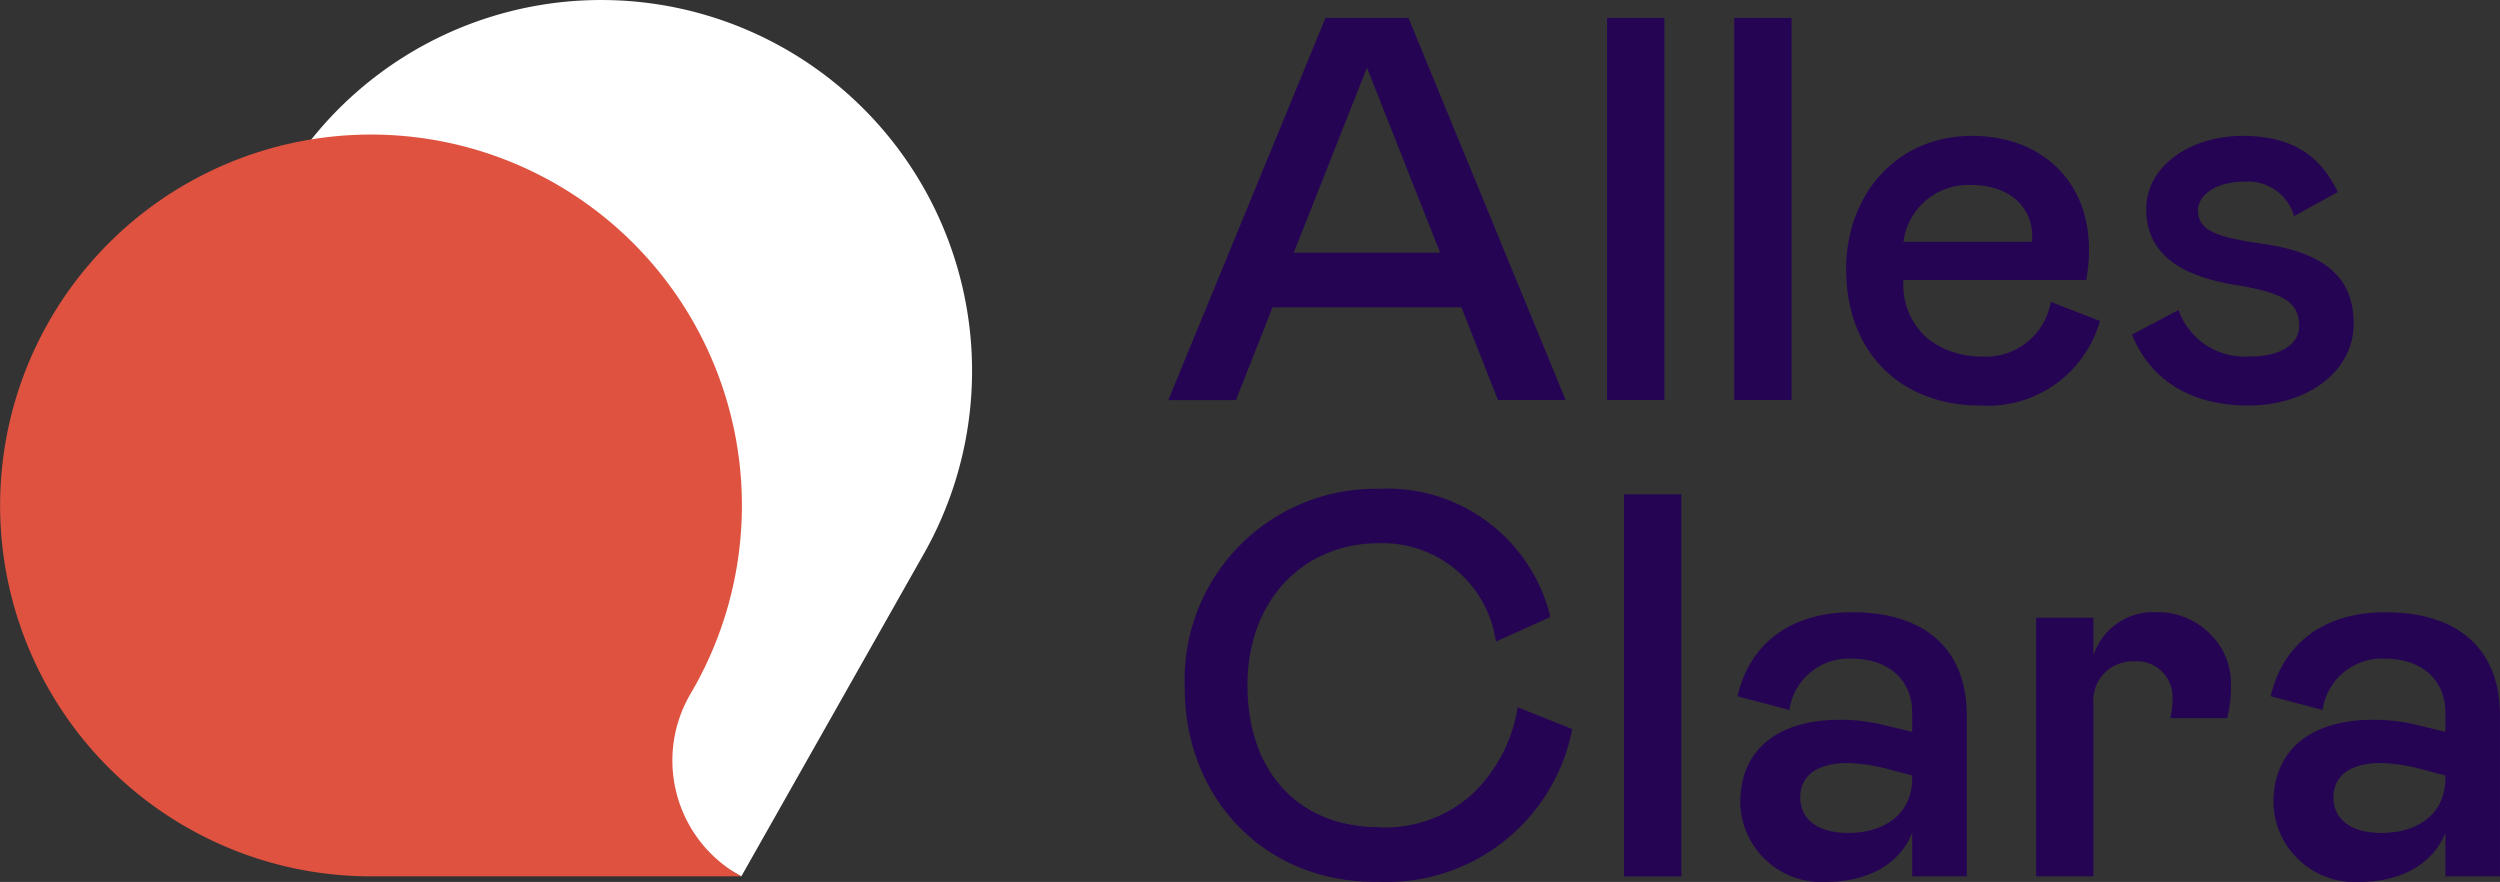 <svg xmlns="http://www.w3.org/2000/svg" xmlns:xlink="http://www.w3.org/1999/xlink" width="142.35" height="50.216" viewBox="0 0 142.35 50.216"><rect x="0" y="0" width="142.35" height="50.216" fill="#333333" stroke="none"/><defs><style>.a{fill:none;}.b{fill:#260454;}.c{clip-path:url(#a);}.d{fill:#fff;}.e{fill:#df5240;}</style><clipPath id="a"><rect class="a" width="142.35" height="50.216" transform="translate(0 0)"></rect></clipPath></defs><g transform="translate(0 0)"><path class="b" d="M75.472,1.023H80.2l8.951,21.758H85.294L83.212,17.5H72.457l-2.082,5.285H66.521ZM82,14.388,77.834,3.852,73.669,14.388Z"></path><rect class="b" width="3.264" height="21.758" transform="translate(91.507 1.022)"></rect><rect class="b" width="3.264" height="21.758" transform="translate(98.747 1.022)"></rect><g class="c"><path class="b" d="M119.572,18.274a6.634,6.634,0,0,1-6.808,4.817c-4.538,0-7.645-3.014-7.645-7.77,0-4.227,2.859-7.584,7.179-7.584,3.855,0,6.652,2.486,6.652,6.5a10.315,10.315,0,0,1-.156,1.71H108.382a4.062,4.062,0,0,0,1.3,3.263,4.856,4.856,0,0,0,3.108,1.088,3.749,3.749,0,0,0,3.979-3.108Zm-3.886-4.507.031-.28c0-1.833-1.461-2.952-3.45-2.952a3.717,3.717,0,0,0-3.885,3.232Z"></path><path class="b" d="M124.044,17.652a4,4,0,0,0,4.1,2.643c1.74,0,2.766-.715,2.766-1.71,0-1.336-.777-1.9-3.637-2.363-3.263-.528-5.066-1.864-5.066-4.32s2.518-4.165,5.5-4.165c2.86,0,4.445,1.182,5.408,3.2l-2.486,1.368a2.741,2.741,0,0,0-2.891-1.958c-1.461,0-2.58.715-2.58,1.617,0,1.119.9,1.522,3.731,1.926,3.636.529,5.128,2.021,5.128,4.538,0,2.736-2.642,4.662-6,4.662-3.389,0-5.626-1.553-6.622-4.04Z"></path><path class="b" d="M78.488,47.107A7.4,7.4,0,0,0,83.9,45.149a8.71,8.71,0,0,0,2.517-4.88l3.108,1.243a10.757,10.757,0,0,1-11.033,8.7c-6.56.094-11.1-4.879-11.035-11.189a10.862,10.862,0,0,1,11.035-11.19,9.555,9.555,0,0,1,9.791,7.3l-3.108,1.4a6.514,6.514,0,0,0-6.683-5.6c-4.229,0-7.461,3.2-7.461,8.081,0,5.066,3.047,8.081,7.461,8.081"></path><rect class="b" width="3.264" height="21.758" transform="translate(92.47 28.146)"></rect><path class="b" d="M104.715,40.984a10.331,10.331,0,0,1,2.61.312l1.555.373V40.581c0-1.959-1.461-3.077-3.419-3.077a3.414,3.414,0,0,0-3.574,2.921l-2.953-.777c.652-2.89,2.922-4.787,6.527-4.787,4.2,0,6.527,2.145,6.527,5.875V49.9H108.88V47.419c-.653,1.647-2.331,2.8-4.942,2.8a4.622,4.622,0,0,1-4.849-4.507c0-3.2,2.362-4.725,5.626-4.725m4.165,3.171-1.182-.311a10.079,10.079,0,0,0-2.455-.4c-1.647,0-2.735.621-2.735,1.958,0,1.151.87,2.021,2.735,2.021,2.145,0,3.637-1.151,3.637-3.109Z"></path><path class="b" d="M119.2,35.171v2.146a3.568,3.568,0,0,1,3.574-2.457,4.151,4.151,0,0,1,3.045,1.212,3.938,3.938,0,0,1,1.212,2.953,7.323,7.323,0,0,1-.216,1.866h-3.234a5.533,5.533,0,0,0,.125-1.243,2.031,2.031,0,0,0-2.176-1.99,2.238,2.238,0,0,0-2.33,2.455V49.9h-3.264V35.171Z"></path><path class="b" d="M135.076,40.984a10.331,10.331,0,0,1,2.61.312l1.555.373V40.581c0-1.959-1.461-3.077-3.419-3.077a3.414,3.414,0,0,0-3.574,2.921l-2.953-.777c.652-2.89,2.922-4.787,6.527-4.787,4.2,0,6.527,2.145,6.527,5.875V49.9h-3.108V47.419c-.653,1.647-2.331,2.8-4.942,2.8a4.622,4.622,0,0,1-4.849-4.507c0-3.2,2.362-4.725,5.626-4.725m4.165,3.171-1.182-.311a10.079,10.079,0,0,0-2.455-.4c-1.647,0-2.735.621-2.735,1.958,0,1.151.87,2.021,2.735,2.021,2.145,0,3.637-1.151,3.637-3.109Z"></path><path class="d" d="M23.829,39.5A21.119,21.119,0,1,1,52.61,31.522L42.211,49.9Z"></path><path class="e" d="M42.211,49.9A7.505,7.505,0,0,1,39.3,39.537,21.119,21.119,0,1,0,21.109,49.9Z"></path></g></g></svg>